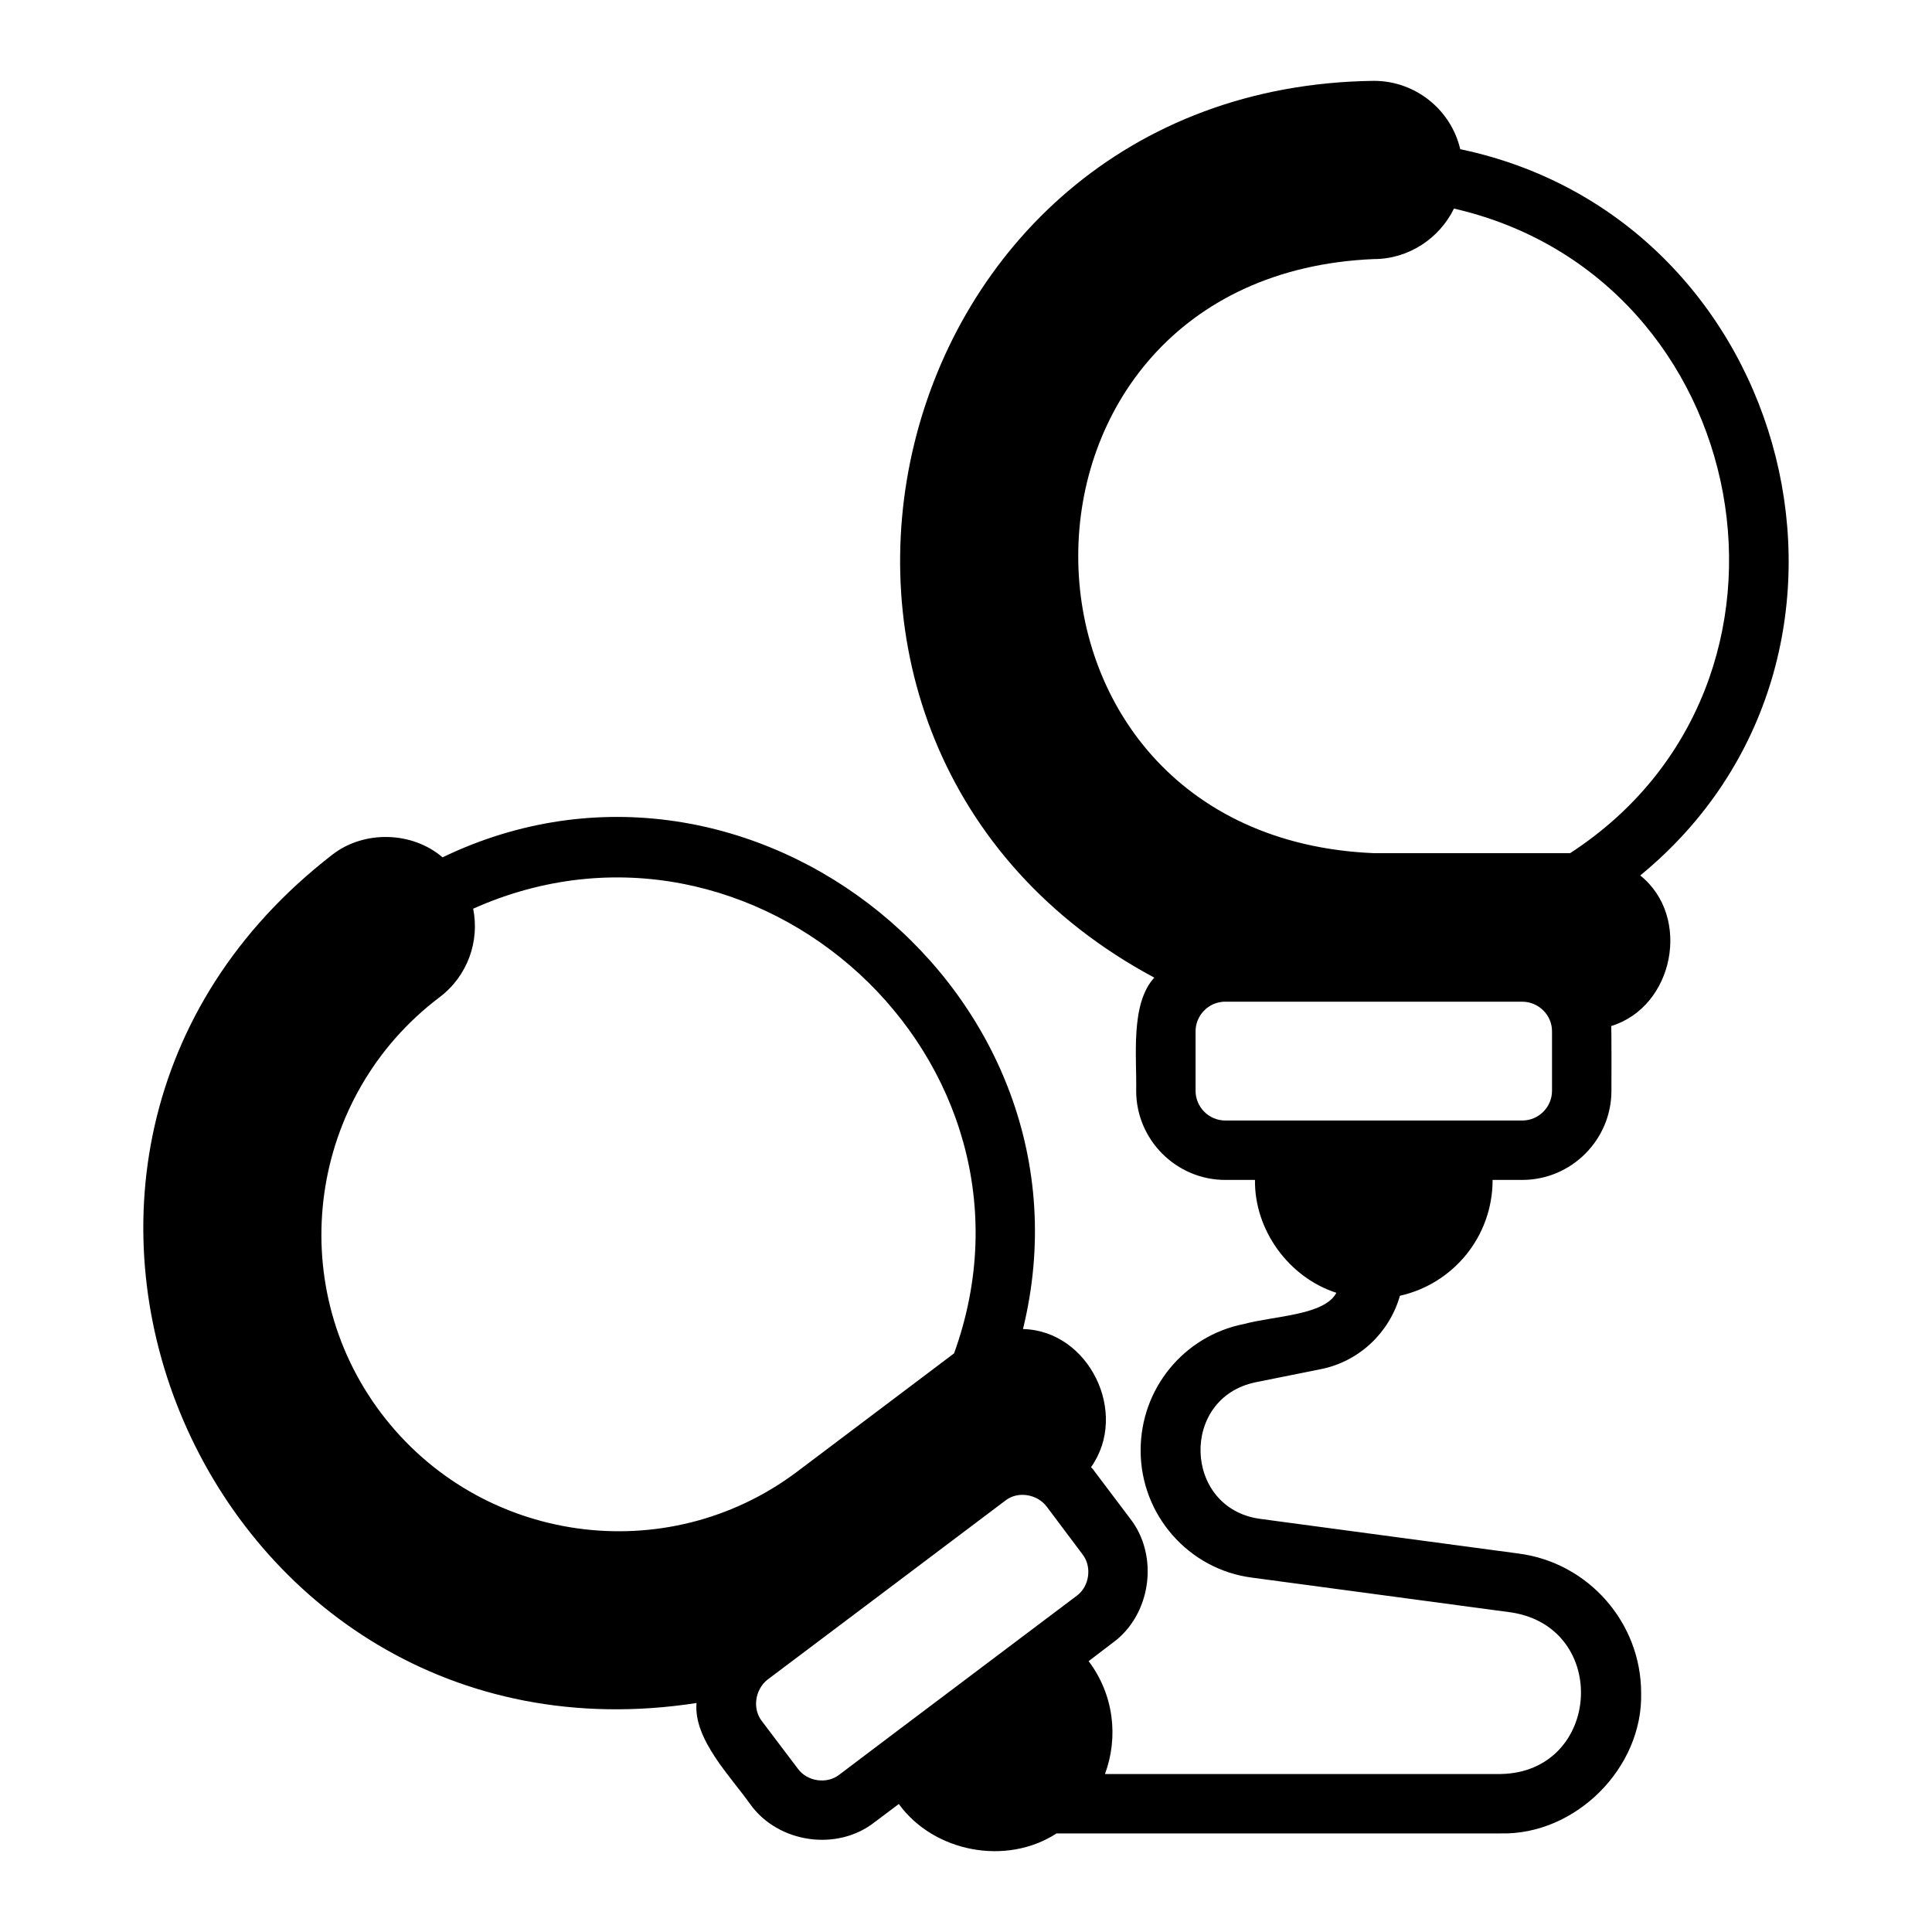 <?xml version="1.0" encoding="UTF-8"?>
<!-- Uploaded to: SVG Repo, www.svgrepo.com, Generator: SVG Repo Mixer Tools -->
<svg fill="#000000" width="800px" height="800px" version="1.1" viewBox="144 144 512 512" xmlns="http://www.w3.org/2000/svg">
 <path d="m530.98 183.53c-2.441-10.391-11.809-18.105-22.906-18.105-131.71 1.645-173.69 175.68-58.176 237.66-6.426 6.965-4.59 21.238-4.801 29.992 0 12.988 10.629 23.617 23.617 23.617h7.871c-0.195 13.309 8.996 25.867 21.57 29.914-3.156 5.981-16.367 6.086-24.48 8.266-15.832 3.106-27.426 17.047-27.395 33.535 0 17.082 12.754 31.566 29.598 33.691l68.645 9.211c26.238 4.055 23.781 42.363-2.836 42.824h-104.86c3.621-9.762 2.363-21.02-4.328-29.914l6.297-4.801c10.301-7.41 12.457-23.137 4.644-33.062l-9.445-12.516c-0.238-0.395-0.551-0.707-0.867-1.023 10.148-14.242-0.469-36.199-18.027-36.605 21.668-88.383-71.82-164.52-153.82-125.01-8.02-6.887-20.793-7.25-29.207-0.707-104.29 80.668-32.934 244.77 96.512 224.82-0.844 9.645 9.16 19.59 14.25 26.844 7.418 10.301 23.102 12.586 33.062 4.644l6.297-4.723c9.285 12.785 28.492 16.438 41.801 7.793h117.69c19.824 0.48 37.73-17.332 37.234-37.234 0-18.578-13.934-34.48-32.352-36.918l-68.645-9.211c-20.344-2.789-21.324-32.094-1.102-36.211l17.238-3.465c10.234-2.047 18.184-9.762 20.938-19.445 14.09-3.148 24.562-15.664 24.562-30.699h7.871c12.988 0 23.617-10.629 23.617-23.617-0.008-0.438 0.066-17.375-0.078-17.16 16.656-5.078 21.359-28.977 7.715-39.91 70.566-57.891 41.051-173.84-47.703-192.47zm-285.99 334.95c-26.137-34.637-19.129-84.074 15.508-110.21 7.477-5.668 10.629-14.879 8.895-23.457 74.793-33.453 155.52 40.113 127.45 117.84l-41.562 31.332c-34.715 26.137-84.152 19.129-110.29-15.508zm184.36 48.414c-15.359 11.59-47.508 35.734-62.898 47.391-3.316 2.641-8.582 1.816-11.02-1.574l-9.523-12.594c-2.578-3.293-1.809-8.316 1.418-10.941 0.156-0.078 63.055-47.469 63.055-47.469 3.328-2.676 8.531-1.742 11.02 1.574l9.445 12.594c2.594 3.254 1.902 8.535-1.496 11.02zm125.95-133.82c0 4.328-3.543 7.871-7.871 7.871h-78.719c-4.328 0-7.871-3.543-7.871-7.871v-15.742c-0.008-3.961 2.988-7.293 6.769-7.793 0.316-0.078 0.707-0.078 1.102-0.078h78.719c4.356 0.023 7.898 3.578 7.871 7.871zm4.801-62.977h-52.035c-104.45-4.426-104.41-153.04 0-157.44 9.289 0 17.398-5.512 21.254-13.383 79.766 18.312 100.06 125.81 30.781 170.82z"/>
</svg>